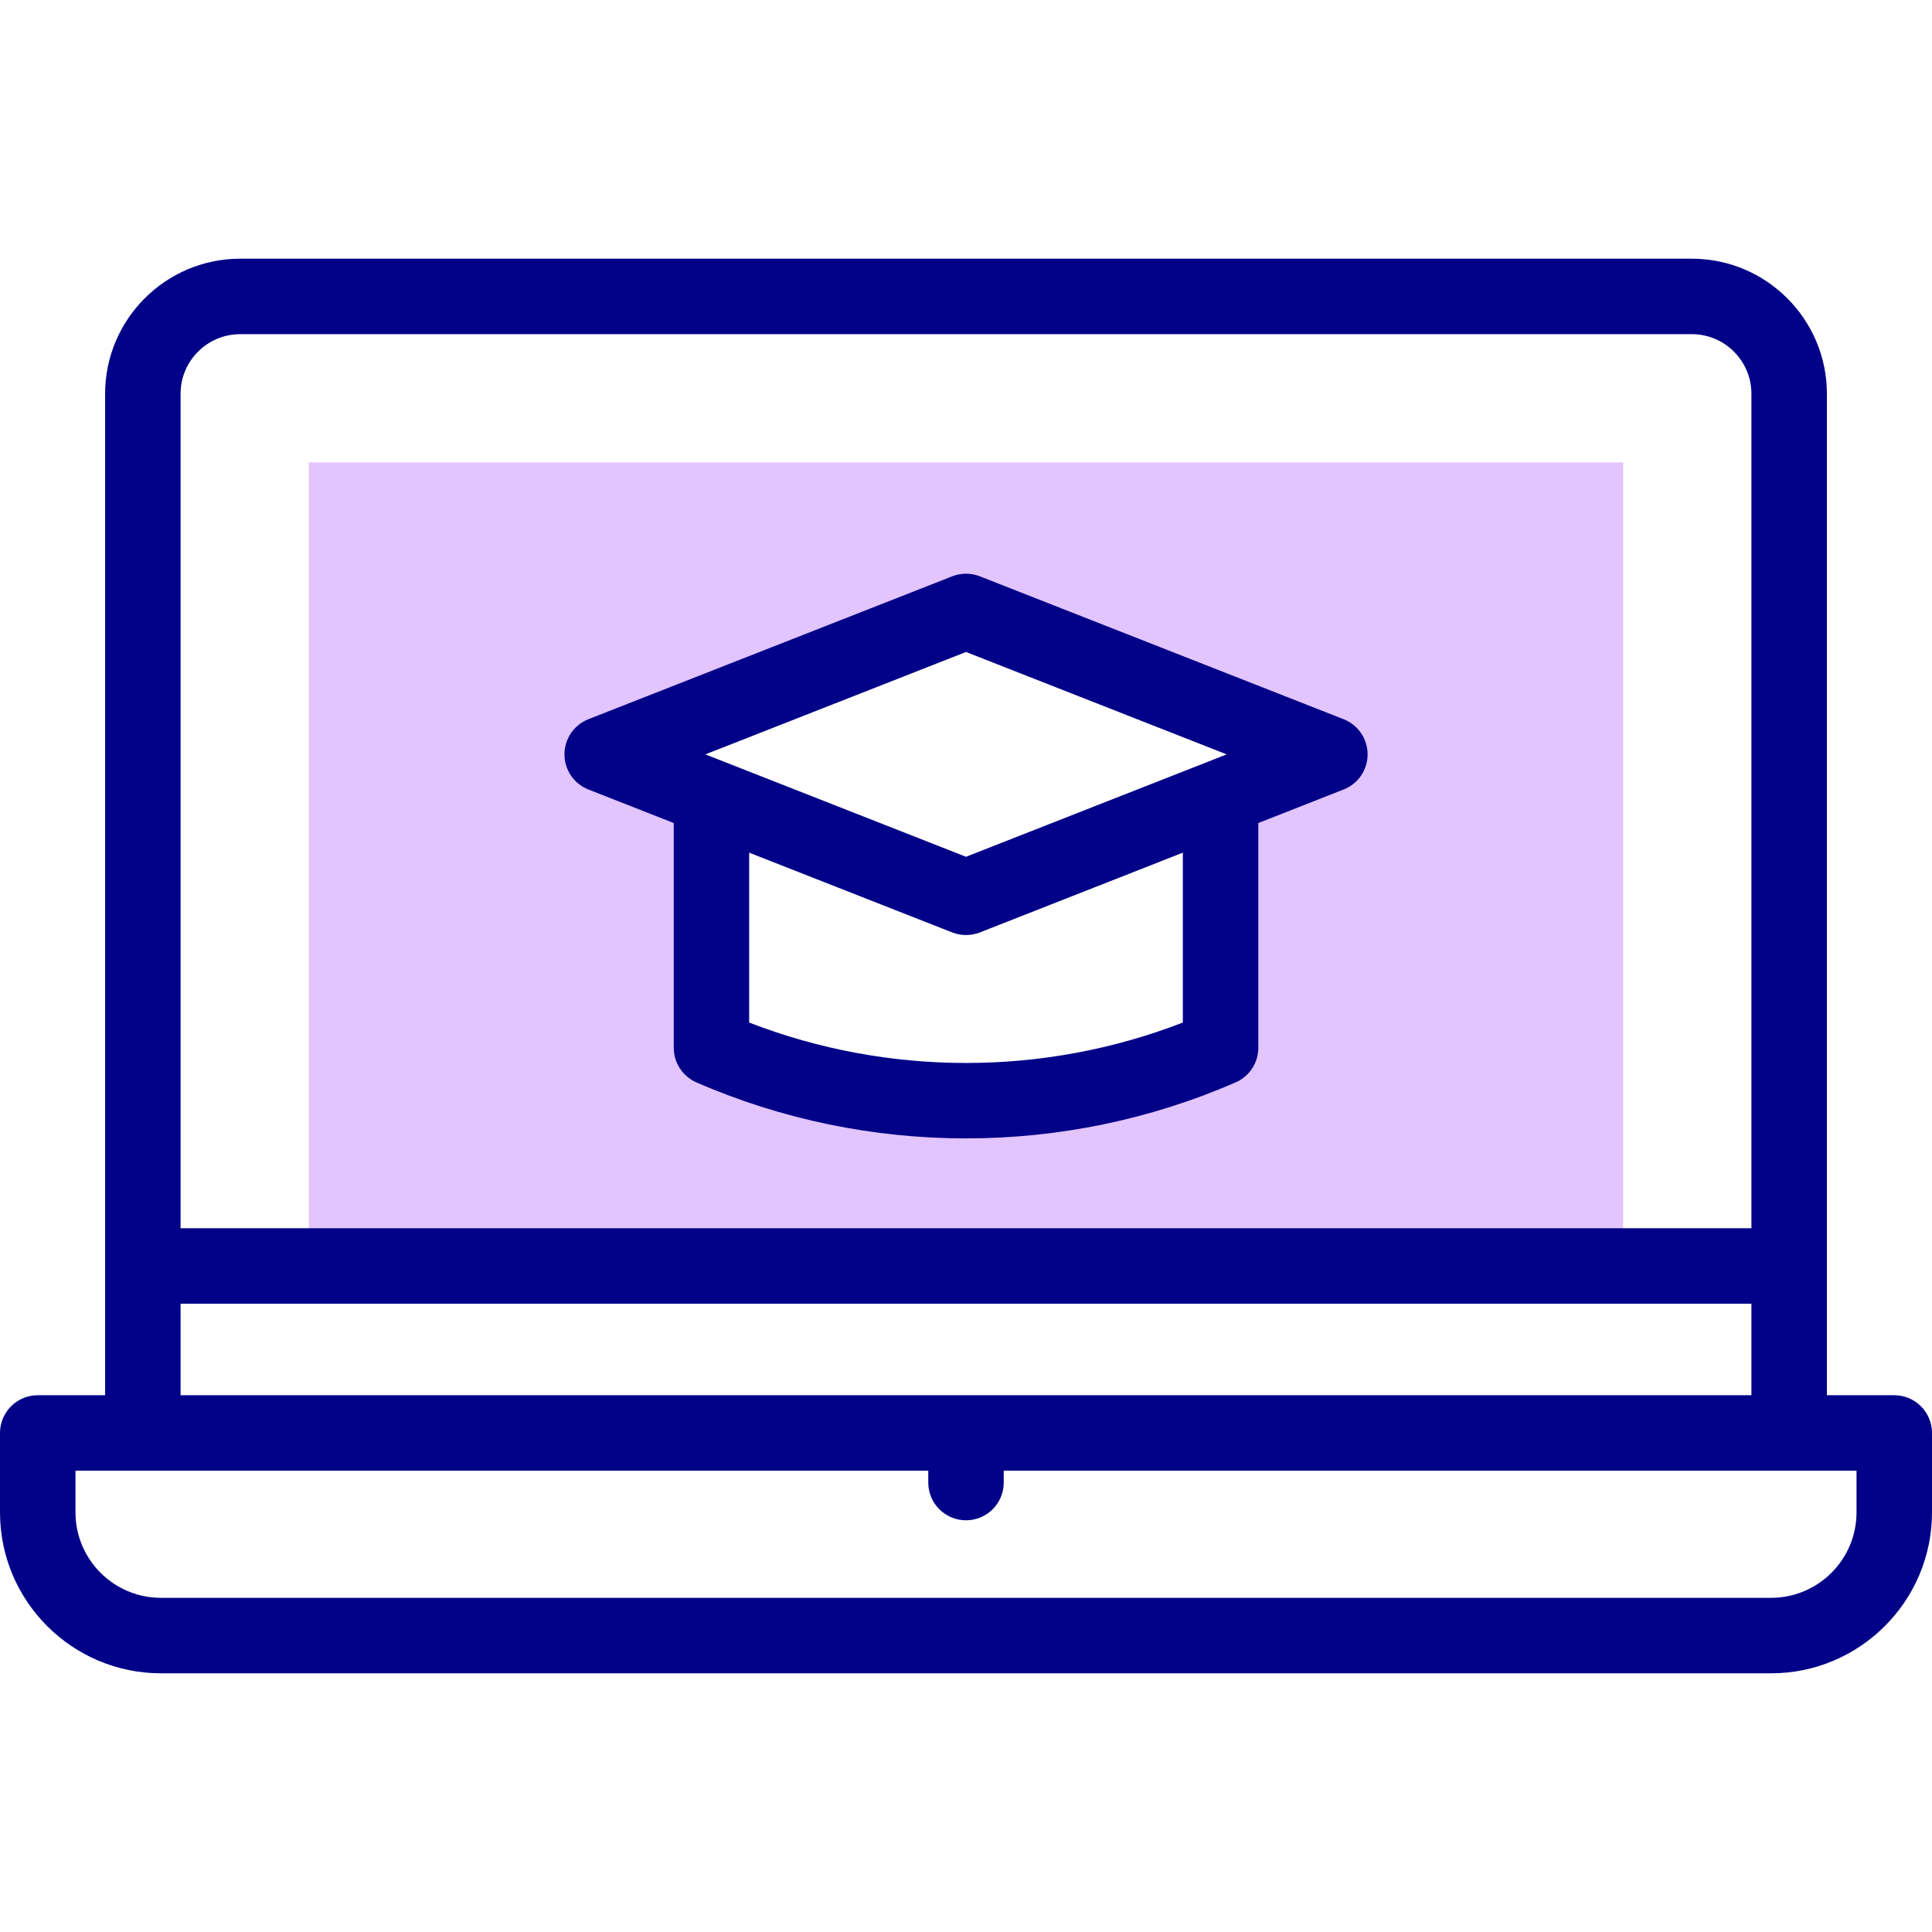 <svg width="30" height="30" viewBox="0 0 30 30" fill="none" xmlns="http://www.w3.org/2000/svg">
<path d="M4.796 7.181V19.658H25.204V7.181H4.796ZM18.953 16.27C16.432 17.369 13.568 17.369 11.047 16.27V12.38L9.35 11.714L15 9.494L20.65 11.714L18.953 12.38V16.27Z" fill="#E2C4FF"/>
<path d="M29.414 21.665H28.368V6.115C28.368 4.958 27.427 4.017 26.27 4.017H3.73C2.573 4.017 1.632 4.958 1.632 6.115V21.665H0.586C0.262 21.665 0 21.928 0 22.251V23.484C0 24.862 1.121 25.983 2.499 25.983H27.501C28.879 25.983 30 24.862 30 23.484V22.251C30 21.928 29.738 21.665 29.414 21.665ZM2.804 6.115C2.804 5.604 3.219 5.189 3.73 5.189H26.27C26.781 5.189 27.196 5.604 27.196 6.115V19.072H2.804V6.115ZM2.804 20.244H27.196V21.665H2.804V20.244ZM28.828 23.484C28.828 24.216 28.233 24.811 27.501 24.811H2.499C1.767 24.811 1.172 24.216 1.172 23.484V22.837H14.414V23.021C14.414 23.345 14.676 23.607 15 23.607C15.324 23.607 15.586 23.345 15.586 23.021V22.837H28.828V23.484Z" fill="#020288"/>
<path d="M20.864 11.168L15.215 8.949C15.077 8.895 14.924 8.895 14.786 8.949L9.136 11.168C8.912 11.257 8.765 11.473 8.765 11.714C8.765 11.955 8.912 12.171 9.136 12.259L10.462 12.78V16.27C10.462 16.503 10.6 16.714 10.813 16.807C12.144 17.387 13.572 17.677 15 17.677C16.429 17.677 17.857 17.387 19.187 16.807C19.401 16.714 19.539 16.503 19.539 16.27V12.78L20.864 12.259C21.089 12.171 21.236 11.955 21.236 11.714C21.236 11.473 21.089 11.257 20.864 11.168ZM15 10.124L19.048 11.714L15 13.304L10.953 11.714L15 10.124ZM18.367 15.878C16.207 16.715 13.793 16.715 11.633 15.878V13.24L14.786 14.479C14.855 14.506 14.928 14.519 15 14.519C15.073 14.519 15.146 14.506 15.215 14.479L18.367 13.24V15.878Z" fill="#020288"/>
</svg>
